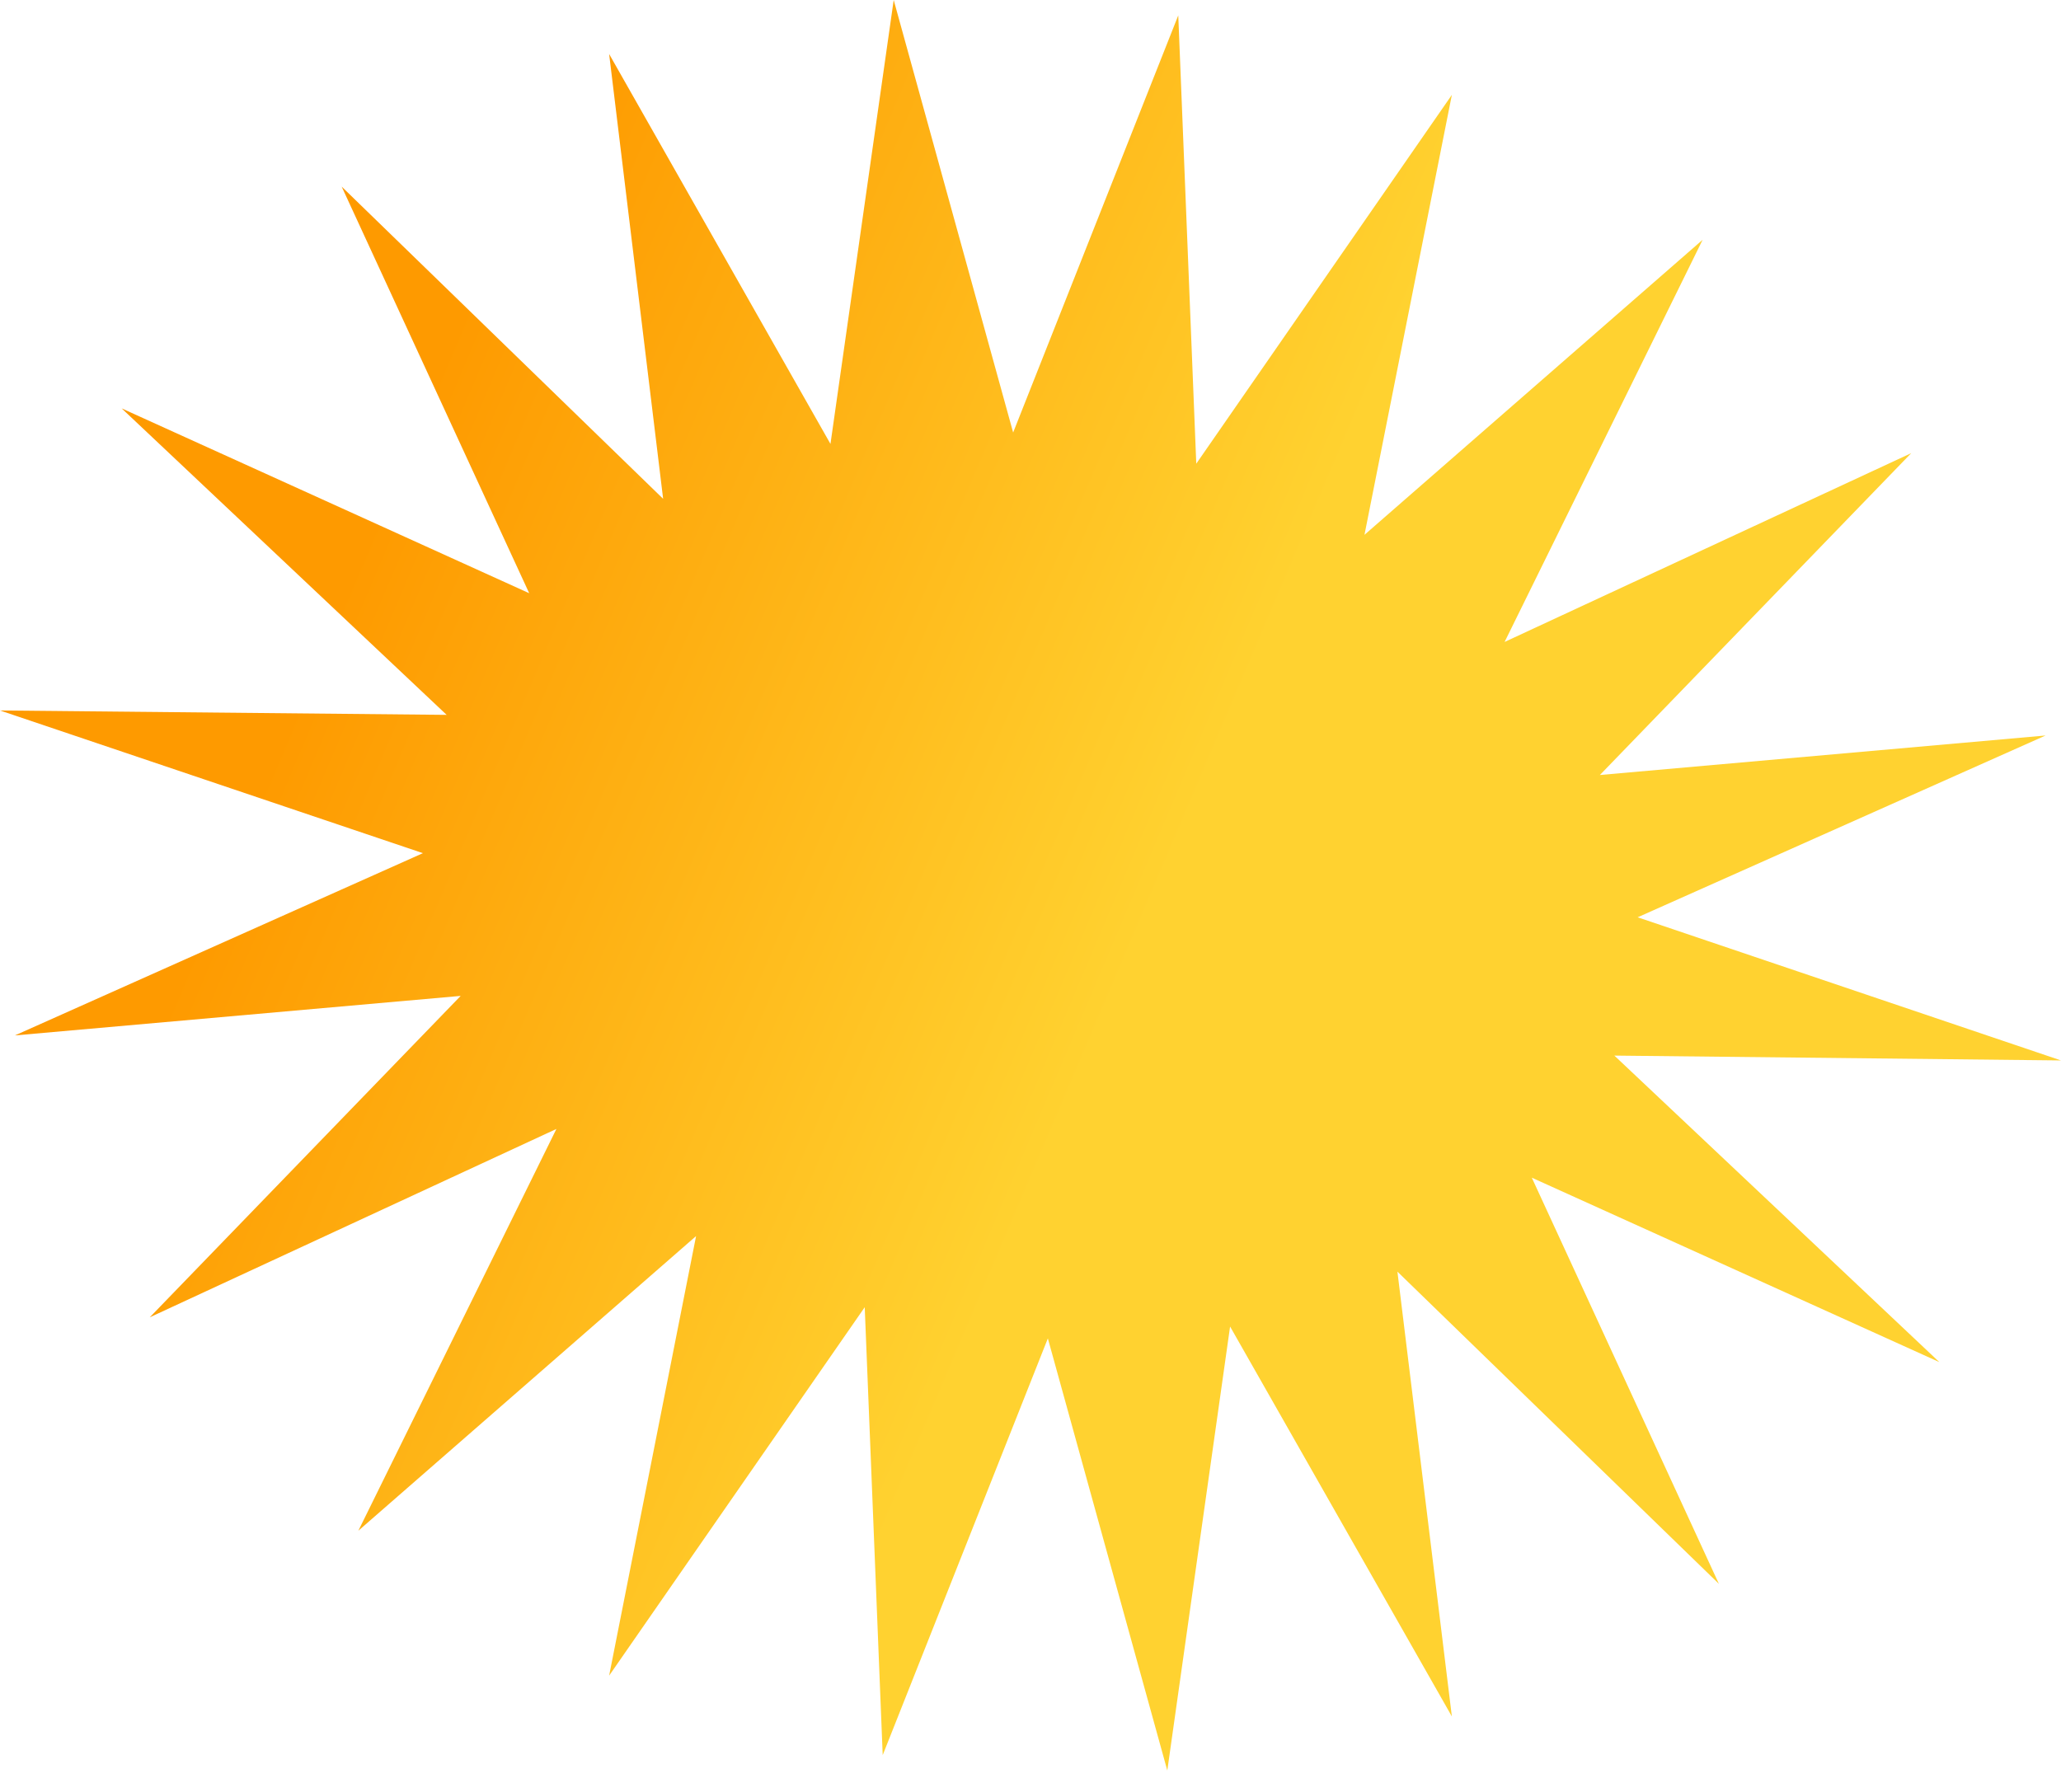 <svg width="69" height="60" viewBox="0 0 69 60" fill="none" xmlns="http://www.w3.org/2000/svg">
	<path d="M69 35.507L54.047 35.345L64.927 45.608L51.283 39.433L57.547 53.033L46.784 42.579L48.607 57.473L41.182 44.417L39.08 59.282L35.081 44.814L29.552 58.767L28.95 43.77L20.393 56.106L23.304 41.388L11.997 51.254L18.628 37.801L5.014 44.108L15.423 33.346L0.5 34.669L14.159 28.567L0 23.789L14.953 23.936L4.073 13.674L17.717 19.863L11.439 6.249L22.201 16.702L20.393 1.808L27.803 14.864L29.92 0L33.919 14.482L39.447 0.515L40.05 15.526L48.607 3.176L45.681 17.908L57.003 8.028L50.372 21.495L63.986 15.173L53.562 25.95L68.485 24.627L54.827 30.714L69 35.507Z" fill="url(#gradient)"/>
	<defs>
		<linearGradient id="gradient" x1="8.611" y1="26.578" x2="35.4" y2="37.956" gradientUnits="userSpaceOnUse">
			<stop stop-color="#FE9A00"/>
			<stop offset="1" stop-color="#FFD230"/>
		</linearGradient>
	</defs>
</svg>
